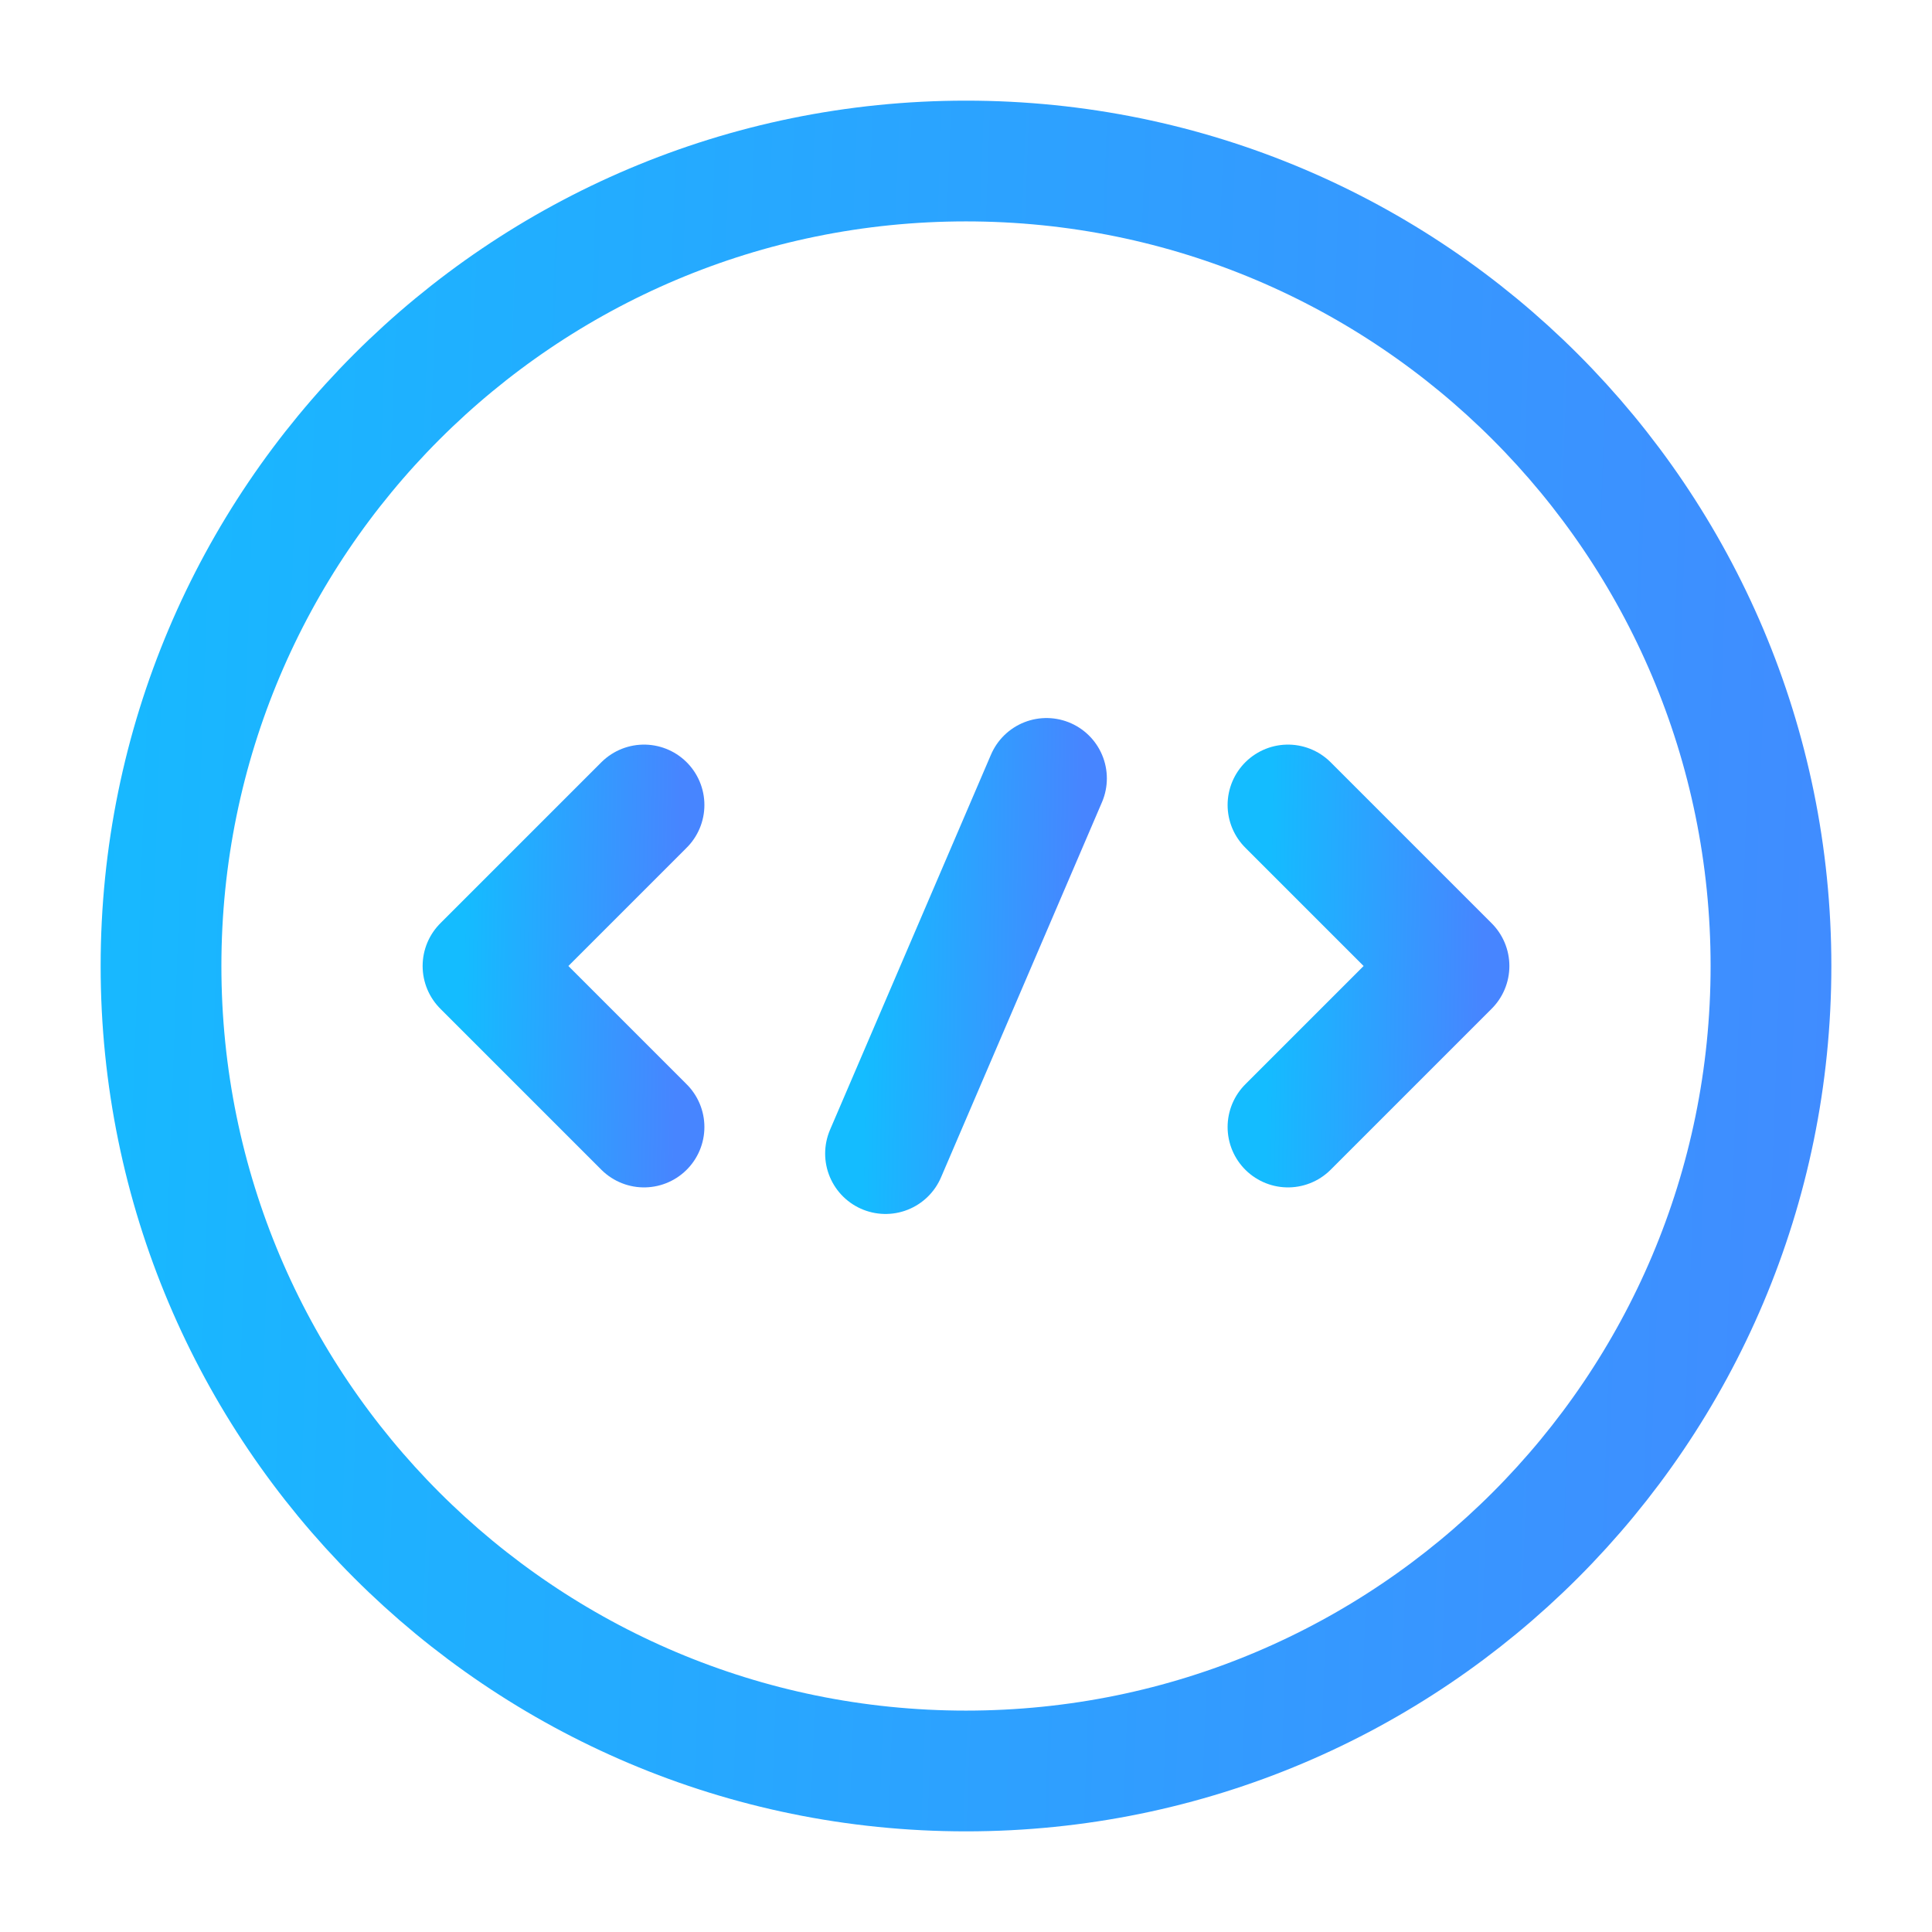 <svg width="32" height="32" viewBox="0 0 32 32" fill="none" xmlns="http://www.w3.org/2000/svg">
<path d="M10.667 13.333L8 16L10.667 18.667" stroke="url(#paint0_linear_3058_1184)" stroke-width="2" stroke-miterlimit="10" stroke-linecap="round" stroke-linejoin="round"/>
<path d="M21.333 13.333L24 16L21.333 18.667" stroke="url(#paint1_linear_3058_1184)" stroke-width="2" stroke-miterlimit="10" stroke-linecap="round" stroke-linejoin="round"/>
<path d="M16 29.333C23.364 29.333 29.333 23.364 29.333 16C29.333 8.636 23.364 2.667 16 2.667C8.636 2.667 2.667 8.636 2.667 16C2.667 23.364 8.636 29.333 16 29.333Z" stroke="url(#paint2_linear_3058_1184)" stroke-width="2" stroke-miterlimit="10" stroke-linecap="round" stroke-linejoin="round"/>
<path d="M17.333 12.893L14.667 19.107" stroke="url(#paint3_linear_3058_1184)" stroke-width="2" stroke-miterlimit="10" stroke-linecap="round" stroke-linejoin="round"/>
<defs>
<linearGradient id="paint0_linear_3058_1184" x1="7.693" y1="14.713" x2="11.254" y2="14.777" gradientUnits="userSpaceOnUse">
<stop stop-color="#14BCFF"/>
<stop offset="1" stop-color="#4785FF"/>
</linearGradient>
<linearGradient id="paint1_linear_3058_1184" x1="21.027" y1="14.713" x2="24.587" y2="14.777" gradientUnits="userSpaceOnUse">
<stop stop-color="#14BCFF"/>
<stop offset="1" stop-color="#4785FF"/>
</linearGradient>
<linearGradient id="paint2_linear_3058_1184" x1="-0.4" y1="9.563" x2="35.172" y2="10.858" gradientUnits="userSpaceOnUse">
<stop stop-color="#14BCFF"/>
<stop offset="1" stop-color="#4785FF"/>
</linearGradient>
<linearGradient id="paint3_linear_3058_1184" x1="14.36" y1="14.5" x2="17.921" y2="14.556" gradientUnits="userSpaceOnUse">
<stop stop-color="#14BCFF"/>
<stop offset="1" stop-color="#4785FF"/>
</linearGradient>
</defs>
</svg>
